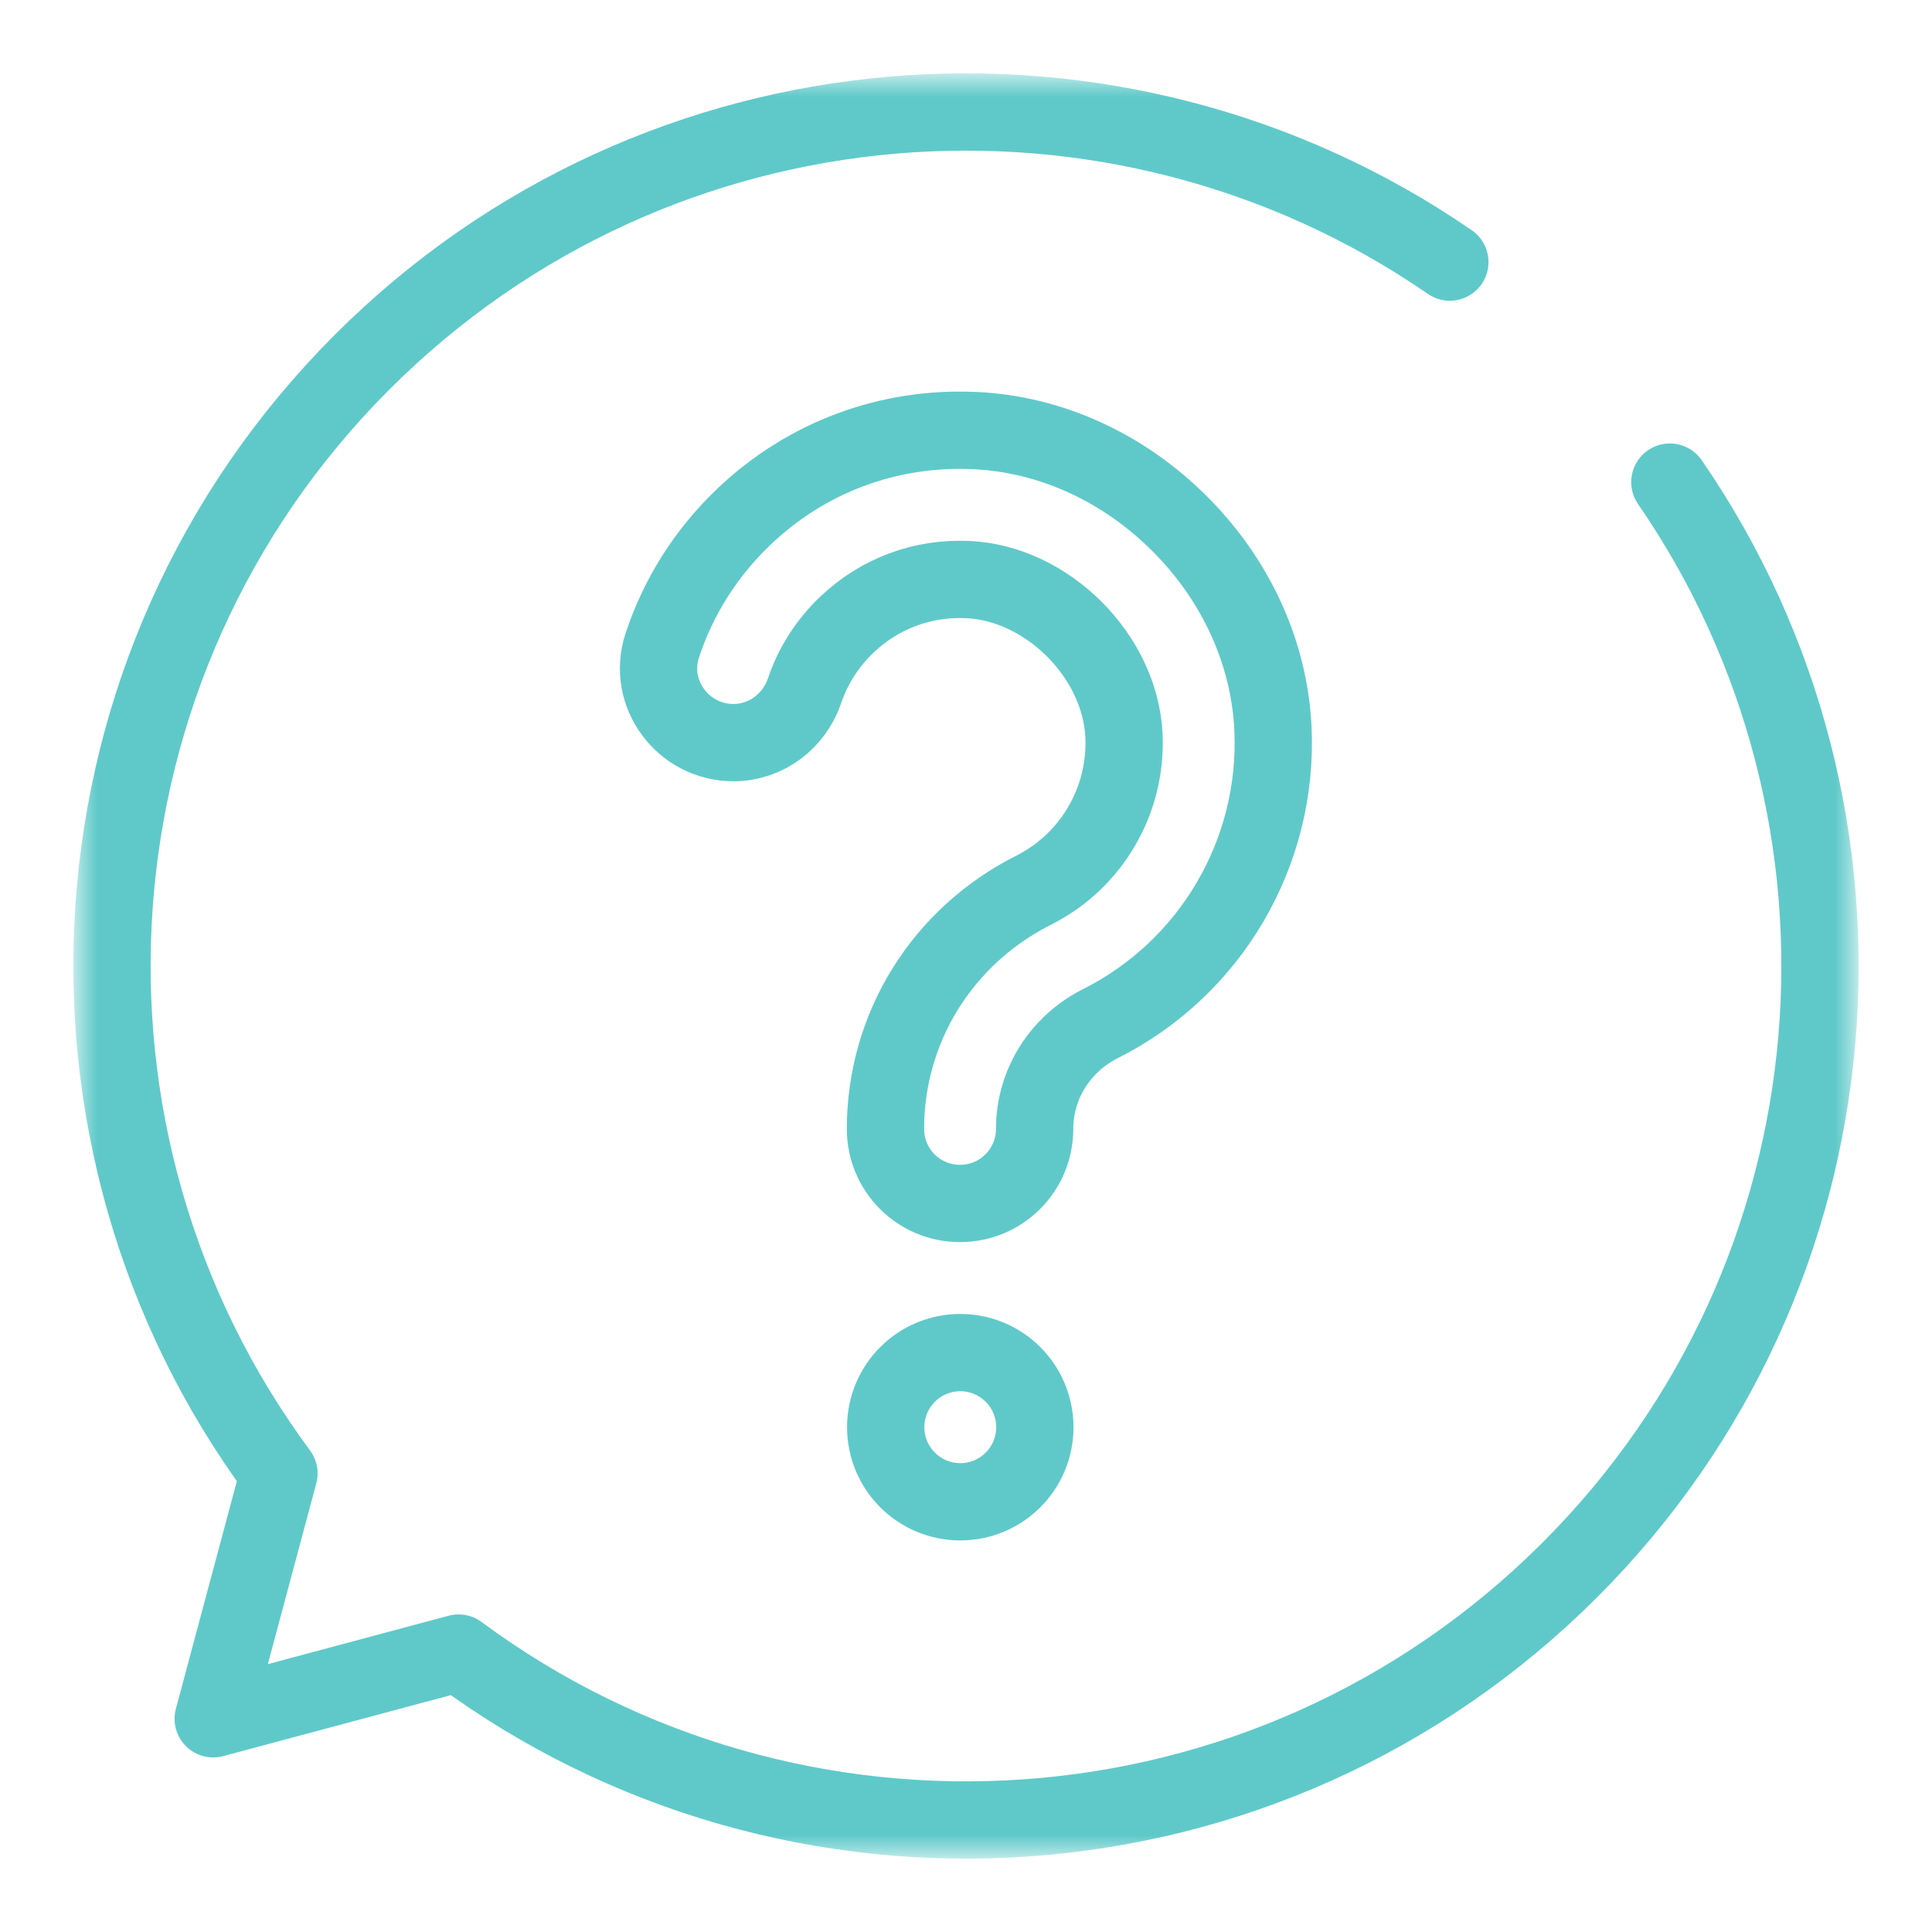 <svg width="50" height="50" viewBox="0 0 50 50" fill="none" xmlns="http://www.w3.org/2000/svg">
<g id="ask 1">
<g id="g3582">
<g id="g3588">
<g id="Clip path group">
<mask id="mask0_243_5978" style="mask-type:luminance" maskUnits="userSpaceOnUse" x="2" y="2" width="46" height="46">
<g id="clipPath3594">
<path id="path3592" d="M2 2H48V48H2V2Z" fill="white"/>
</g>
</mask>
<g mask="url(#mask0_243_5978)">
<g id="g3590">
<g id="g3596">
<path id="path3598" d="M37.522 6.783C28.912 0.85 17.03 1.713 9.371 9.372C1.53 17.213 0.813 29.48 7.219 38.132L5.518 44.482L11.868 42.781C20.52 49.187 32.787 48.47 40.628 40.629H40.628C48.287 32.969 49.15 21.088 43.216 12.477" stroke="#5FC9C9" stroke-width="2" stroke-miterlimit="10" stroke-linecap="round" stroke-linejoin="round"/>
</g>
<g id="g3600">
<path id="path3602" d="M19.001 19.219C17.69 19.232 16.731 17.958 17.137 16.712C17.547 15.459 18.262 14.319 19.247 13.378C20.864 11.834 22.988 11.04 25.226 11.143C27.182 11.233 29.066 12.09 30.532 13.556C31.997 15.021 32.854 16.906 32.944 18.861C33.091 22.056 31.342 25.05 28.487 26.487C27.432 27.017 26.776 28.064 26.776 29.218C26.776 30.282 25.913 31.145 24.85 31.145H24.842C23.778 31.145 22.916 30.282 22.916 29.218C22.916 26.597 24.385 24.229 26.751 23.038C28.248 22.285 29.165 20.715 29.088 19.038C28.993 16.981 27.106 15.094 25.049 14.999C23.873 14.945 22.76 15.361 21.913 16.17C21.409 16.652 21.039 17.234 20.823 17.873C20.555 18.663 19.835 19.21 19.001 19.219Z" stroke="#5FC9C9" stroke-width="2" stroke-miterlimit="10" stroke-linecap="round" stroke-linejoin="round"/>
</g>
<g id="g3604">
<path id="path3606" d="M26.782 36.936C26.782 38.002 25.918 38.866 24.852 38.866C23.786 38.866 22.922 38.002 22.922 36.936C22.922 35.87 23.786 35.005 24.852 35.005C25.918 35.005 26.782 35.87 26.782 36.936Z" stroke="#5FC9C9" stroke-width="2" stroke-miterlimit="10" stroke-linecap="round" stroke-linejoin="round"/>
</g>
</g>
</g>
</g>
</g>
</g>
</g>
</svg>
